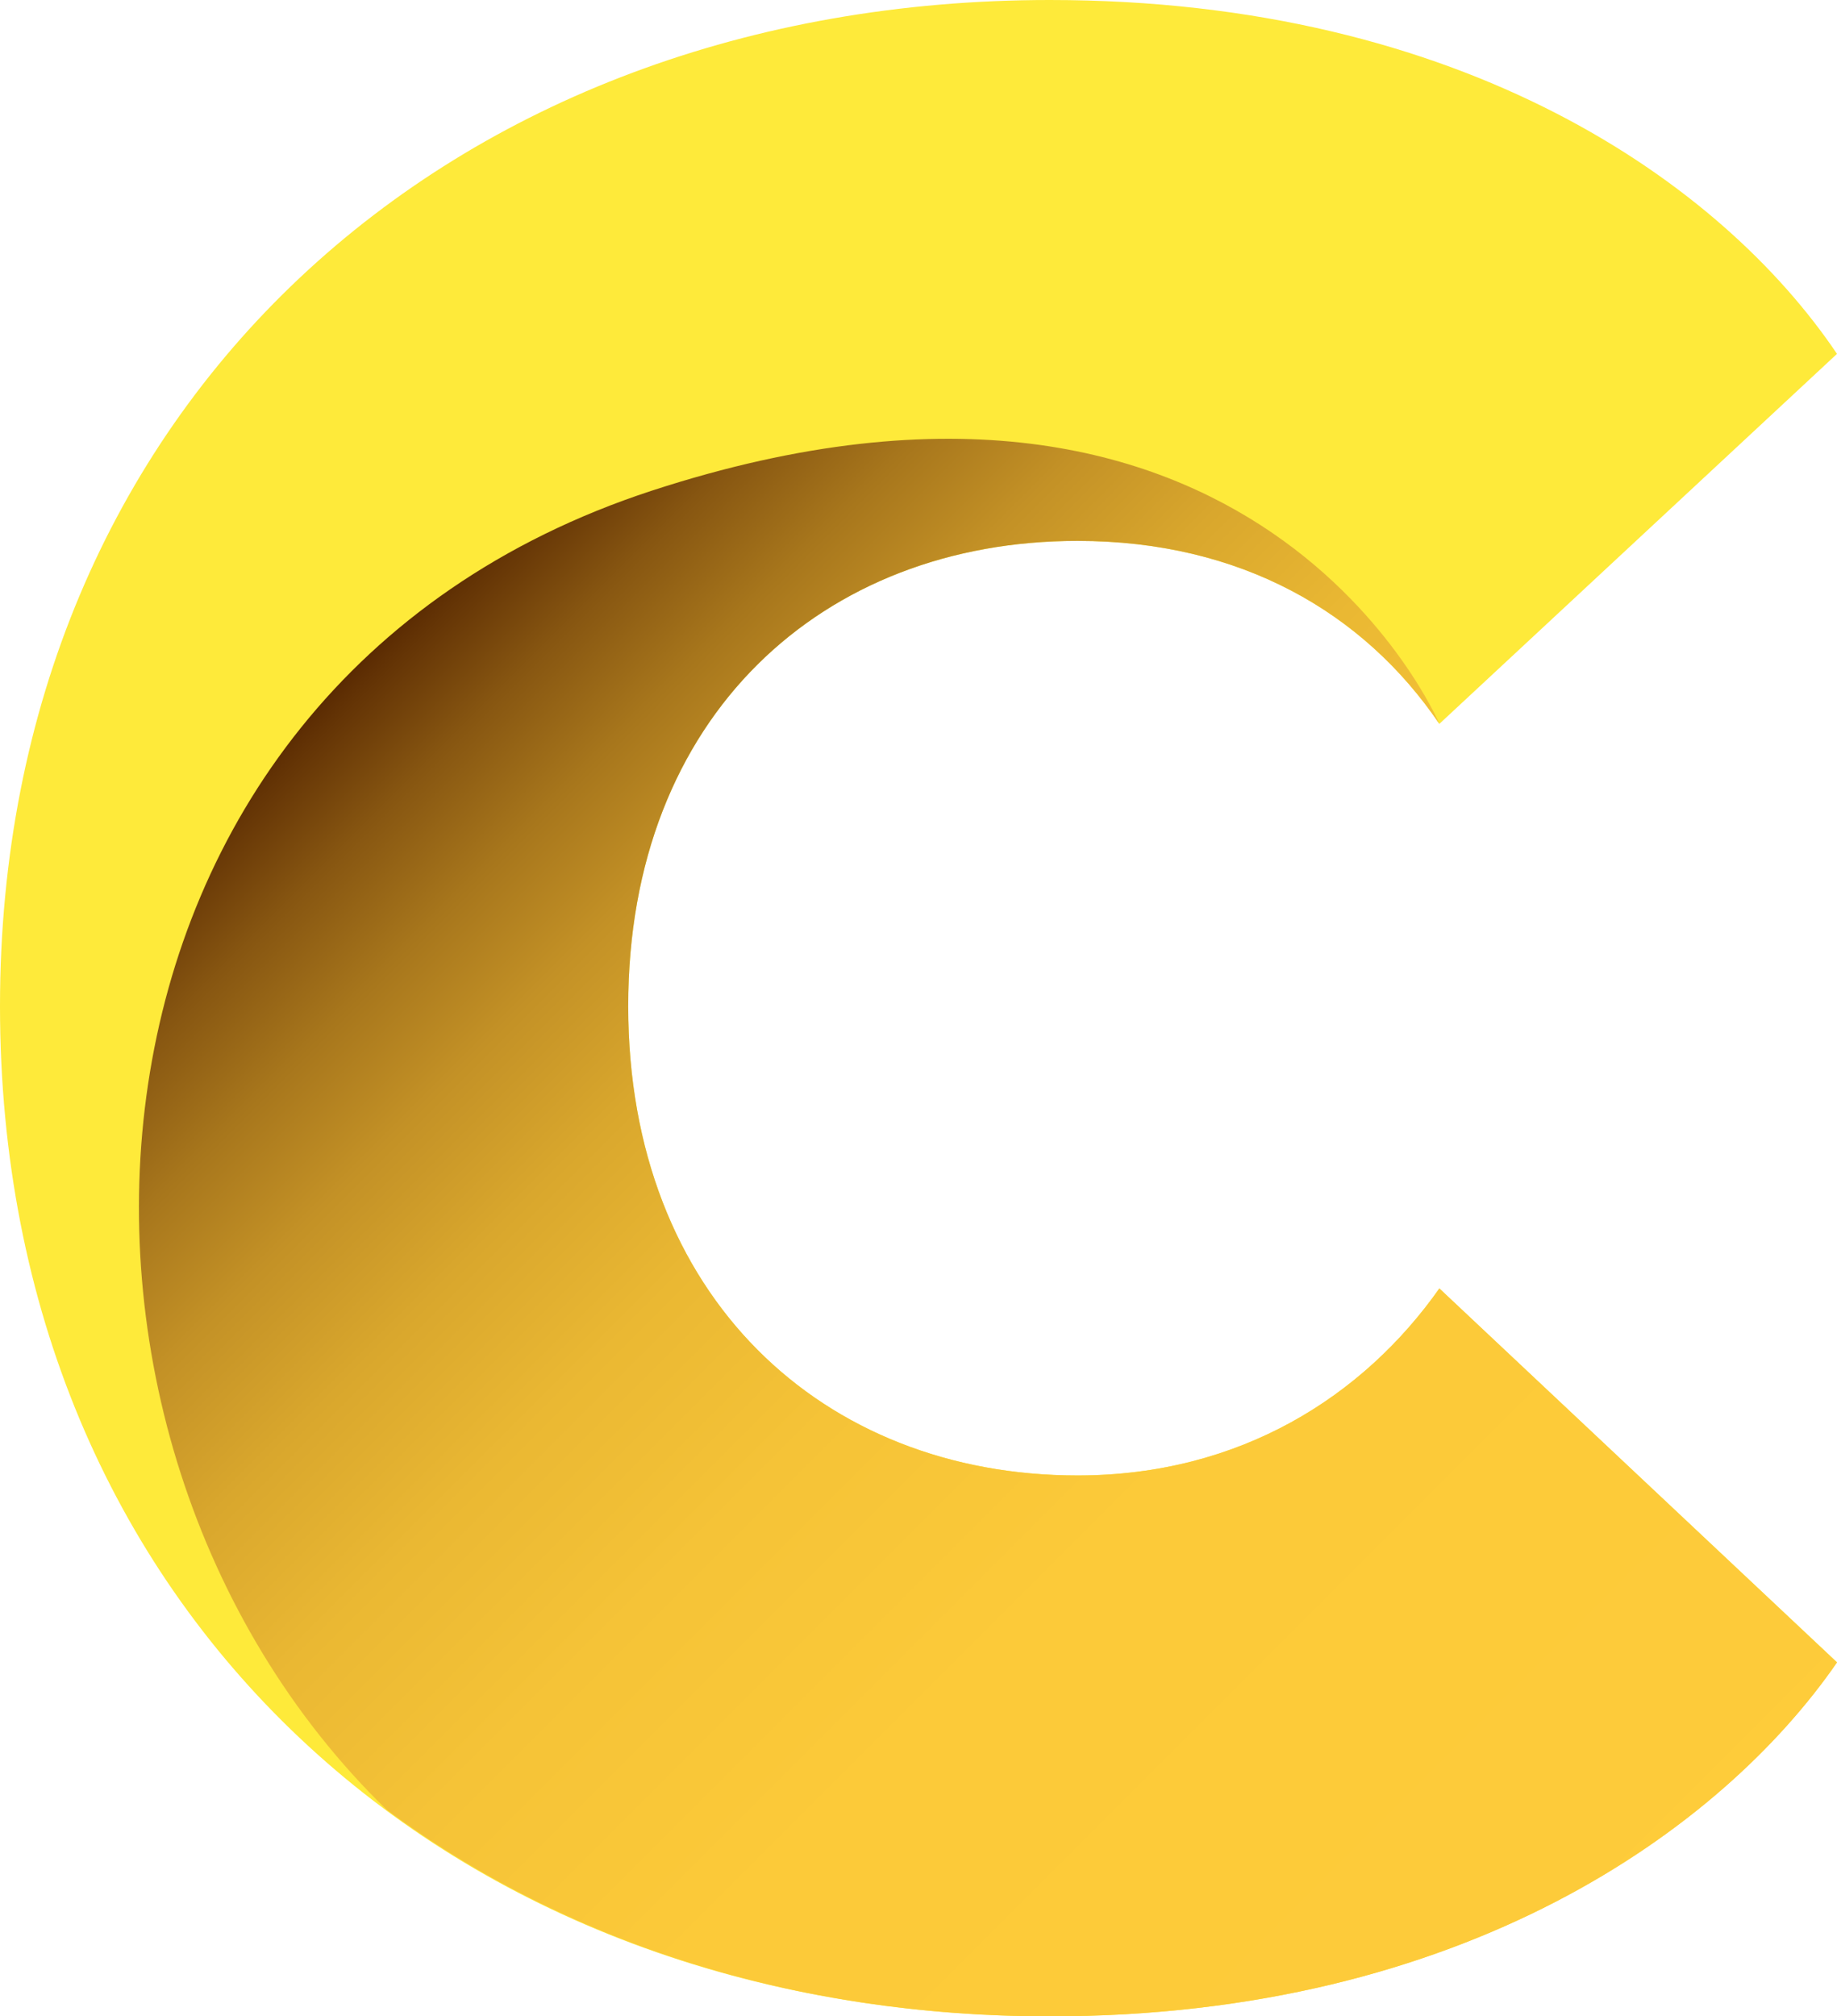 <?xml version="1.0" encoding="UTF-8"?><svg xmlns="http://www.w3.org/2000/svg" xmlns:xlink="http://www.w3.org/1999/xlink" height="800.0" preserveAspectRatio="xMidYMid meet" version="1.0" viewBox="35.5 0.0 729.0 800.0" width="729.0" zoomAndPan="magnify"><g><g id="change1_1"><path d="M35.5,399.2C35.5,160.9,213.8,0,452.1,0c164.1,0,266.7,72.6,312.4,140.4L606.7,287.2 c-30-44.2-78.9-72.6-143.6-72.6c-101,0-178.3,69.4-178.3,184.6s77.3,186.2,178.3,186.2c64.7,0,113.6-31.6,143.6-74.2l157.8,148.3 C718.7,725.8,616.2,800,452.1,800C213.8,800,35.5,639.1,35.5,399.2z" fill="#FEEA3A"/></g><linearGradient gradientUnits="userSpaceOnUse" id="a" x1="165.546" x2="715.044" xlink:actuate="onLoad" xlink:show="other" xlink:type="simple" xmlns:xlink="http://www.w3.org/1999/xlink" y1="263.163" y2="812.66"><stop offset=".005" stop-color="#552500"/><stop offset=".022" stop-color="#633305"/><stop offset=".073" stop-color="#875611"/><stop offset=".131" stop-color="#a7761c"/><stop offset=".194" stop-color="#c39126"/><stop offset=".266" stop-color="#d9a72d"/><stop offset=".349" stop-color="#eab833"/><stop offset=".452" stop-color="#f5c337"/><stop offset=".597" stop-color="#fcca39"/><stop offset="1" stop-color="#fecc3a"/></linearGradient><path d="M463.1,214.6c64.7,0,113.6,28.4,143.6,72.6c0,0-72.3-171-312.6-92.5 C54.1,273.2,36.3,569.4,188.9,718c70.7,52.4,161.4,82,263.2,82c164.1,0,266.7-74.2,312.4-140.4L606.7,511.2 c-30,42.6-78.9,74.2-143.6,74.2c-101,0-178.3-71-178.3-186.2S362.1,214.6,463.1,214.6z" fill="url(#a)"/></g></svg>